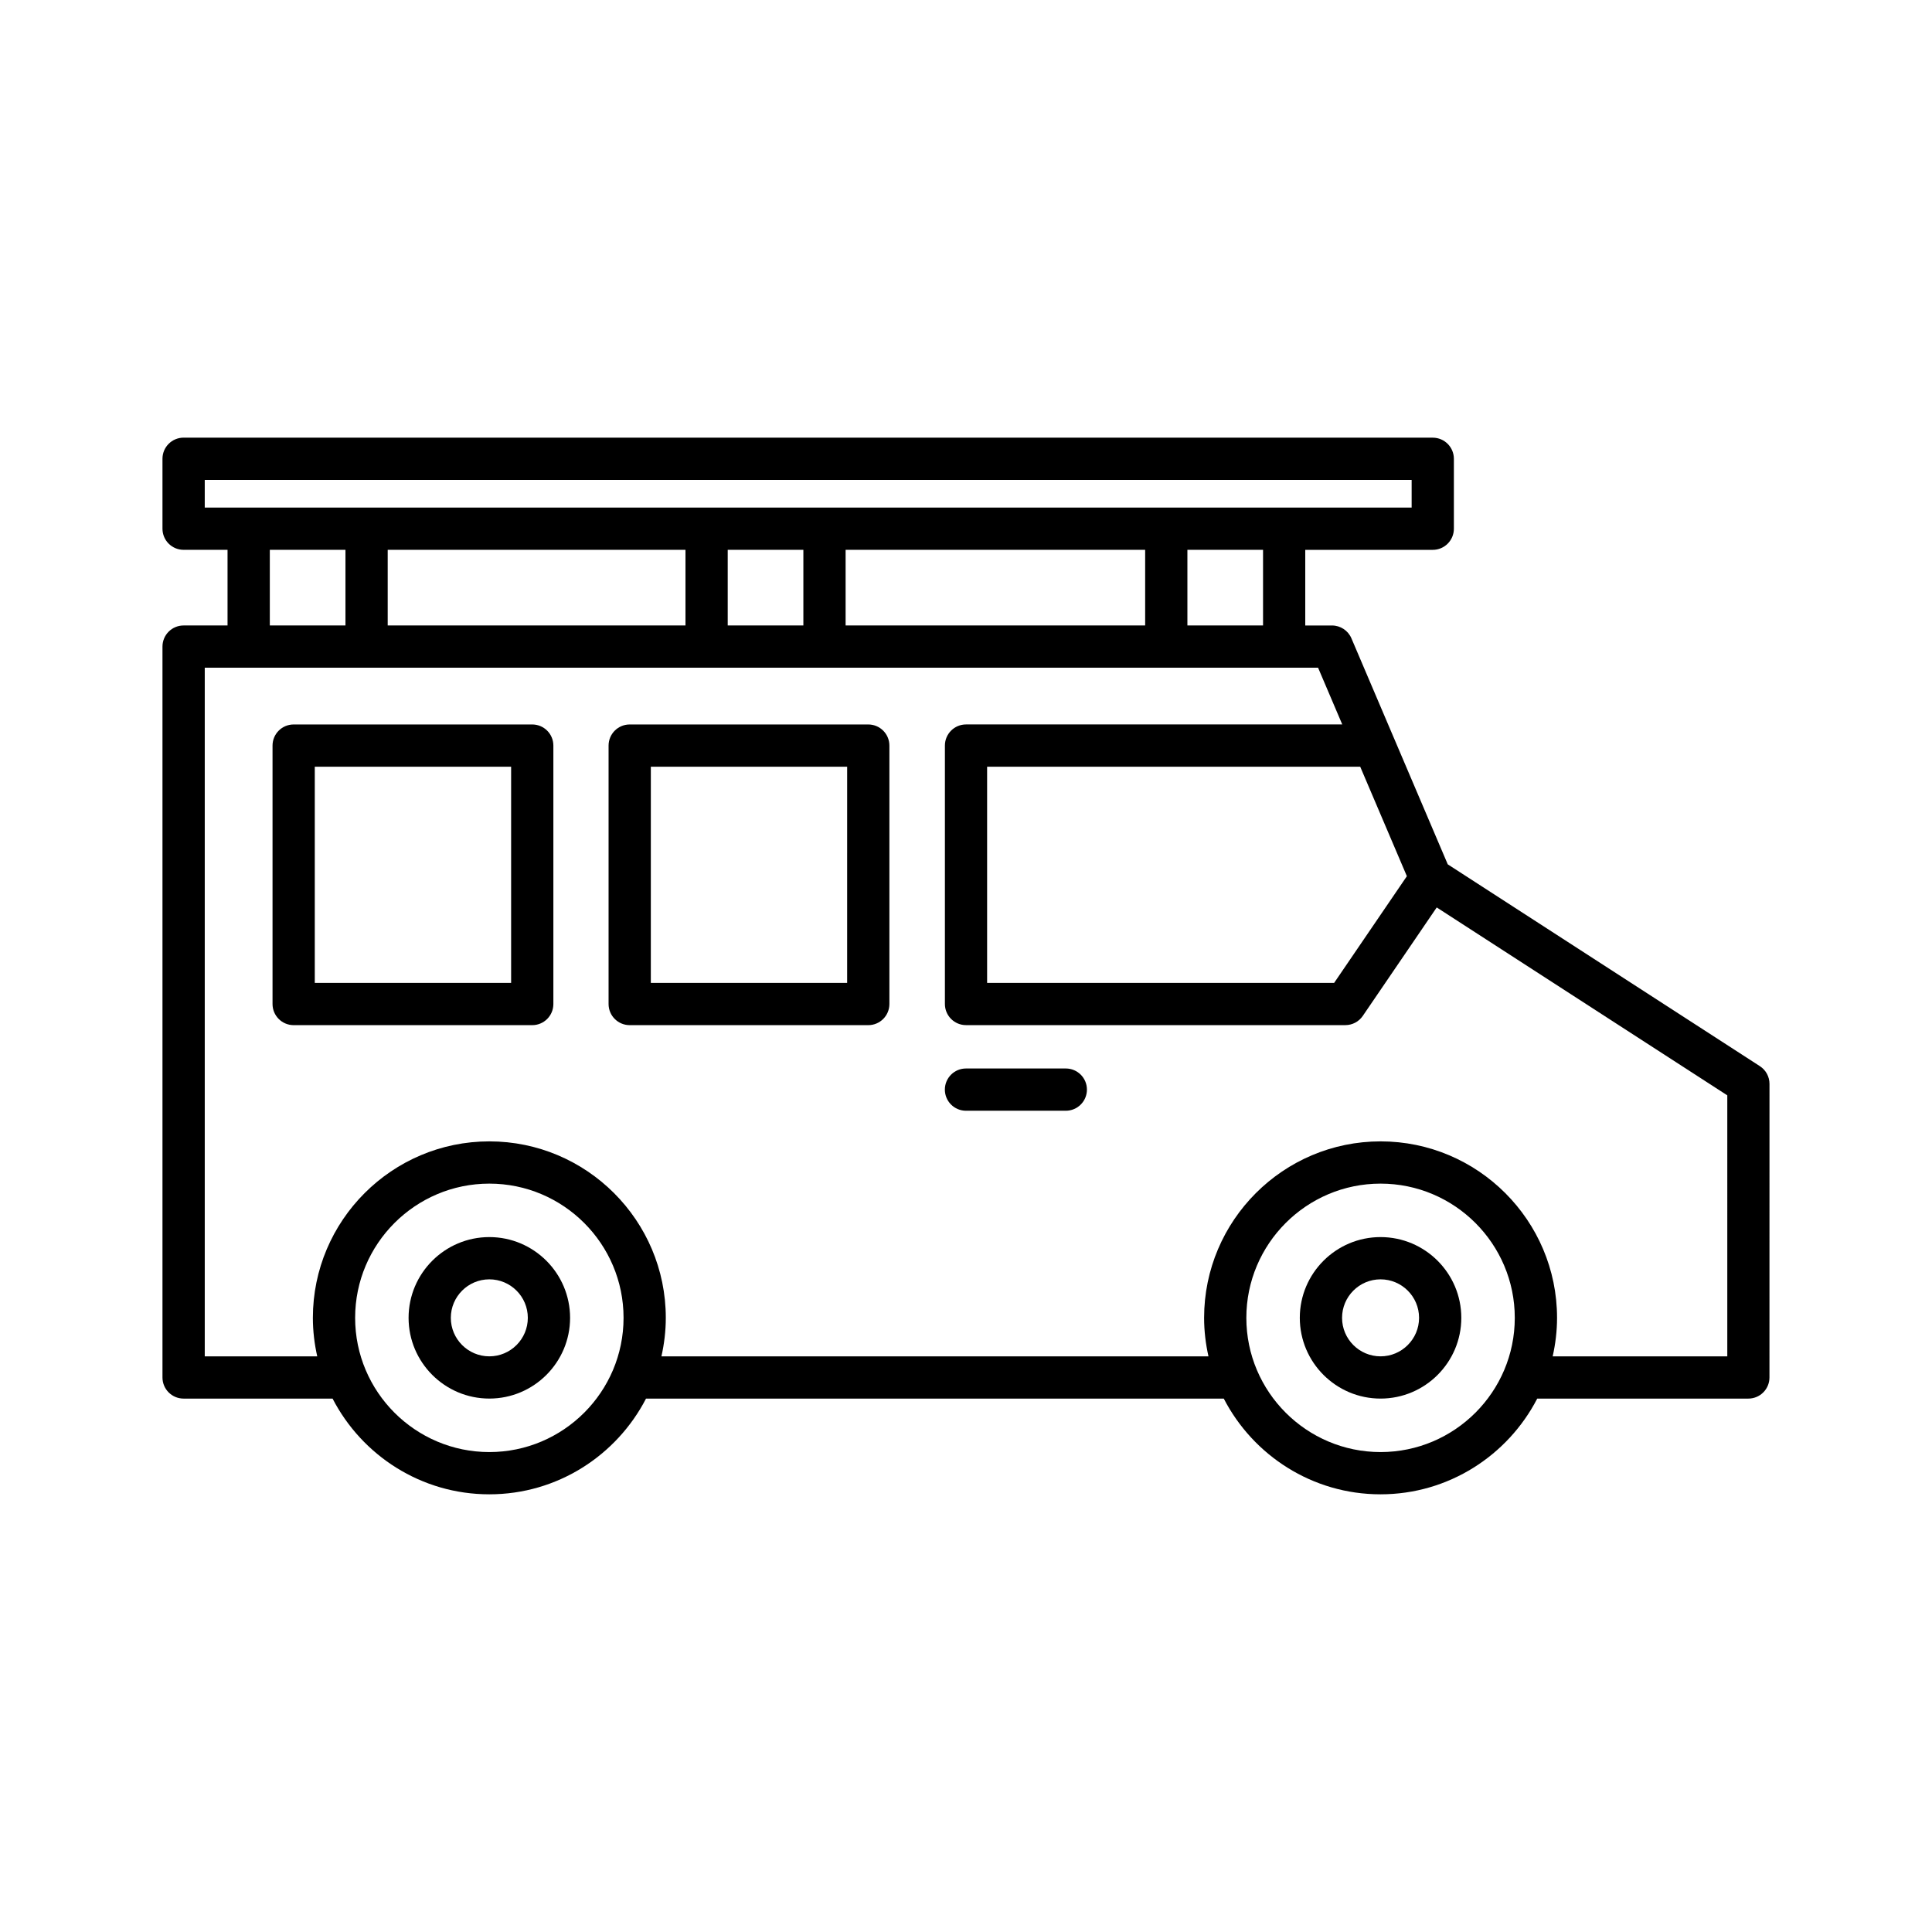 <?xml version="1.0" encoding="UTF-8"?>
<!-- Uploaded to: SVG Repo, www.svgrepo.com, Generator: SVG Repo Mixer Tools -->
<svg fill="#000000" width="800px" height="800px" version="1.1" viewBox="144 144 512 512" xmlns="http://www.w3.org/2000/svg">
 <g>
  <path d="m509.86 471.84c-11.797 0-21.398 9.598-21.398 21.398 0.004 11.801 9.602 21.402 21.398 21.402 11.801 0 21.402-9.598 21.402-21.398 0-11.801-9.598-21.402-21.402-21.402zm0 31.605c-5.625 0-10.199-4.578-10.199-10.203s4.574-10.203 10.199-10.203 10.207 4.578 10.207 10.203c0 5.621-4.582 10.203-10.207 10.203z"/>
  <path d="m273.68 471.84c-11.801 0-21.402 9.598-21.402 21.398 0 11.801 9.598 21.398 21.402 21.398 11.797 0 21.398-9.598 21.398-21.398-0.004-11.797-9.602-21.398-21.398-21.398zm0 31.605c-5.625 0-10.207-4.578-10.207-10.203s4.582-10.203 10.207-10.203 10.199 4.578 10.199 10.203c0 5.621-4.574 10.203-10.199 10.203z"/>
  <path d="m610.38 426.54-82.711-53.484-14.336-33.637c-0.004-0.004-0.004-0.012-0.008-0.016l-11.184-26.242c-0.879-2.062-2.91-3.402-5.148-3.402h-7.086v-20.043h33.789c3.094 0 5.598-2.508 5.598-5.598v-18.531c0-3.09-2.504-5.598-5.598-5.598l-331.04-0.008c-3.094 0-5.598 2.508-5.598 5.598v18.531c0 3.09 2.504 5.598 5.598 5.598h11.645v20.043l-11.645 0.004c-3.094 0-5.598 2.508-5.598 5.598v193.69c0 3.09 2.504 5.598 5.598 5.598h39.48c7.781 15.043 23.465 25.367 41.535 25.367 18.074 0 33.75-10.324 41.531-25.367h153.11c7.781 15.043 23.465 25.367 41.535 25.367 18.074 0 33.754-10.324 41.535-25.367h55.945c3.094 0 5.598-2.508 5.598-5.598l0.008-77.805c0-1.898-0.961-3.668-2.559-4.699zm-105.91-79.355 12.367 29.016-19.277 28.277h-91.965v-57.293zm-306.21-68.668v-7.336h319.84v7.336zm280.46 11.195v20.043h-20.047v-20.043zm-31.242 0v20.043h-79.383v-20.043zm-90.578 0v20.043h-20.047v-20.043zm-31.242 0v20.043h-78.914v-20.043zm-90.109 0v20.043h-20.047v-20.043zm38.133 239.1c-19.613 0-35.57-15.957-35.57-35.57 0-19.613 15.957-35.57 35.57-35.57 19.609 0 35.566 15.957 35.566 35.57 0 19.613-15.957 35.57-35.566 35.57zm236.18 0c-19.613 0-35.57-15.957-35.57-35.57 0-19.613 15.957-35.57 35.57-35.57s35.57 15.957 35.57 35.57c0.004 19.613-15.953 35.57-35.57 35.57zm91.887-25.367h-46.273c0.734-3.289 1.156-6.695 1.156-10.203 0-25.785-20.98-46.766-46.766-46.766s-46.766 20.98-46.766 46.766c0 3.508 0.418 6.914 1.156 10.203h-144.97c0.734-3.289 1.156-6.695 1.156-10.203 0-25.785-20.977-46.766-46.762-46.766-25.785 0-46.766 20.98-46.766 46.766 0 3.508 0.418 6.914 1.156 10.203h-29.809v-182.5h295.04l6.41 15.039h-99.703c-3.094 0-5.598 2.508-5.598 5.598v68.488c0 3.09 2.504 5.598 5.598 5.598h100.52c1.852 0 3.582-0.914 4.625-2.445l19.594-28.742 77.004 49.797z"/>
  <path d="m374.1 335.99h-63.223c-3.094 0-5.598 2.508-5.598 5.598v68.488c0 3.09 2.504 5.598 5.598 5.598h63.223c3.094 0 5.598-2.508 5.598-5.598v-68.488c0-3.09-2.504-5.598-5.598-5.598zm-5.598 68.488h-52.027l0.004-57.293h52.027z"/>
  <path d="m285.05 335.99h-63.227c-3.094 0-5.598 2.508-5.598 5.598v68.488c0 3.09 2.504 5.598 5.598 5.598h63.227c3.094 0 5.598-2.508 5.598-5.598v-68.488c0-3.09-2.504-5.598-5.598-5.598zm-5.598 68.488h-52.031v-57.293h52.031z"/>
  <path d="m426.45 427.16h-26.453c-3.094 0-5.598 2.508-5.598 5.598s2.504 5.598 5.598 5.598h26.453c3.094 0 5.598-2.508 5.598-5.598s-2.504-5.598-5.598-5.598z"/>
 </g>
</svg>